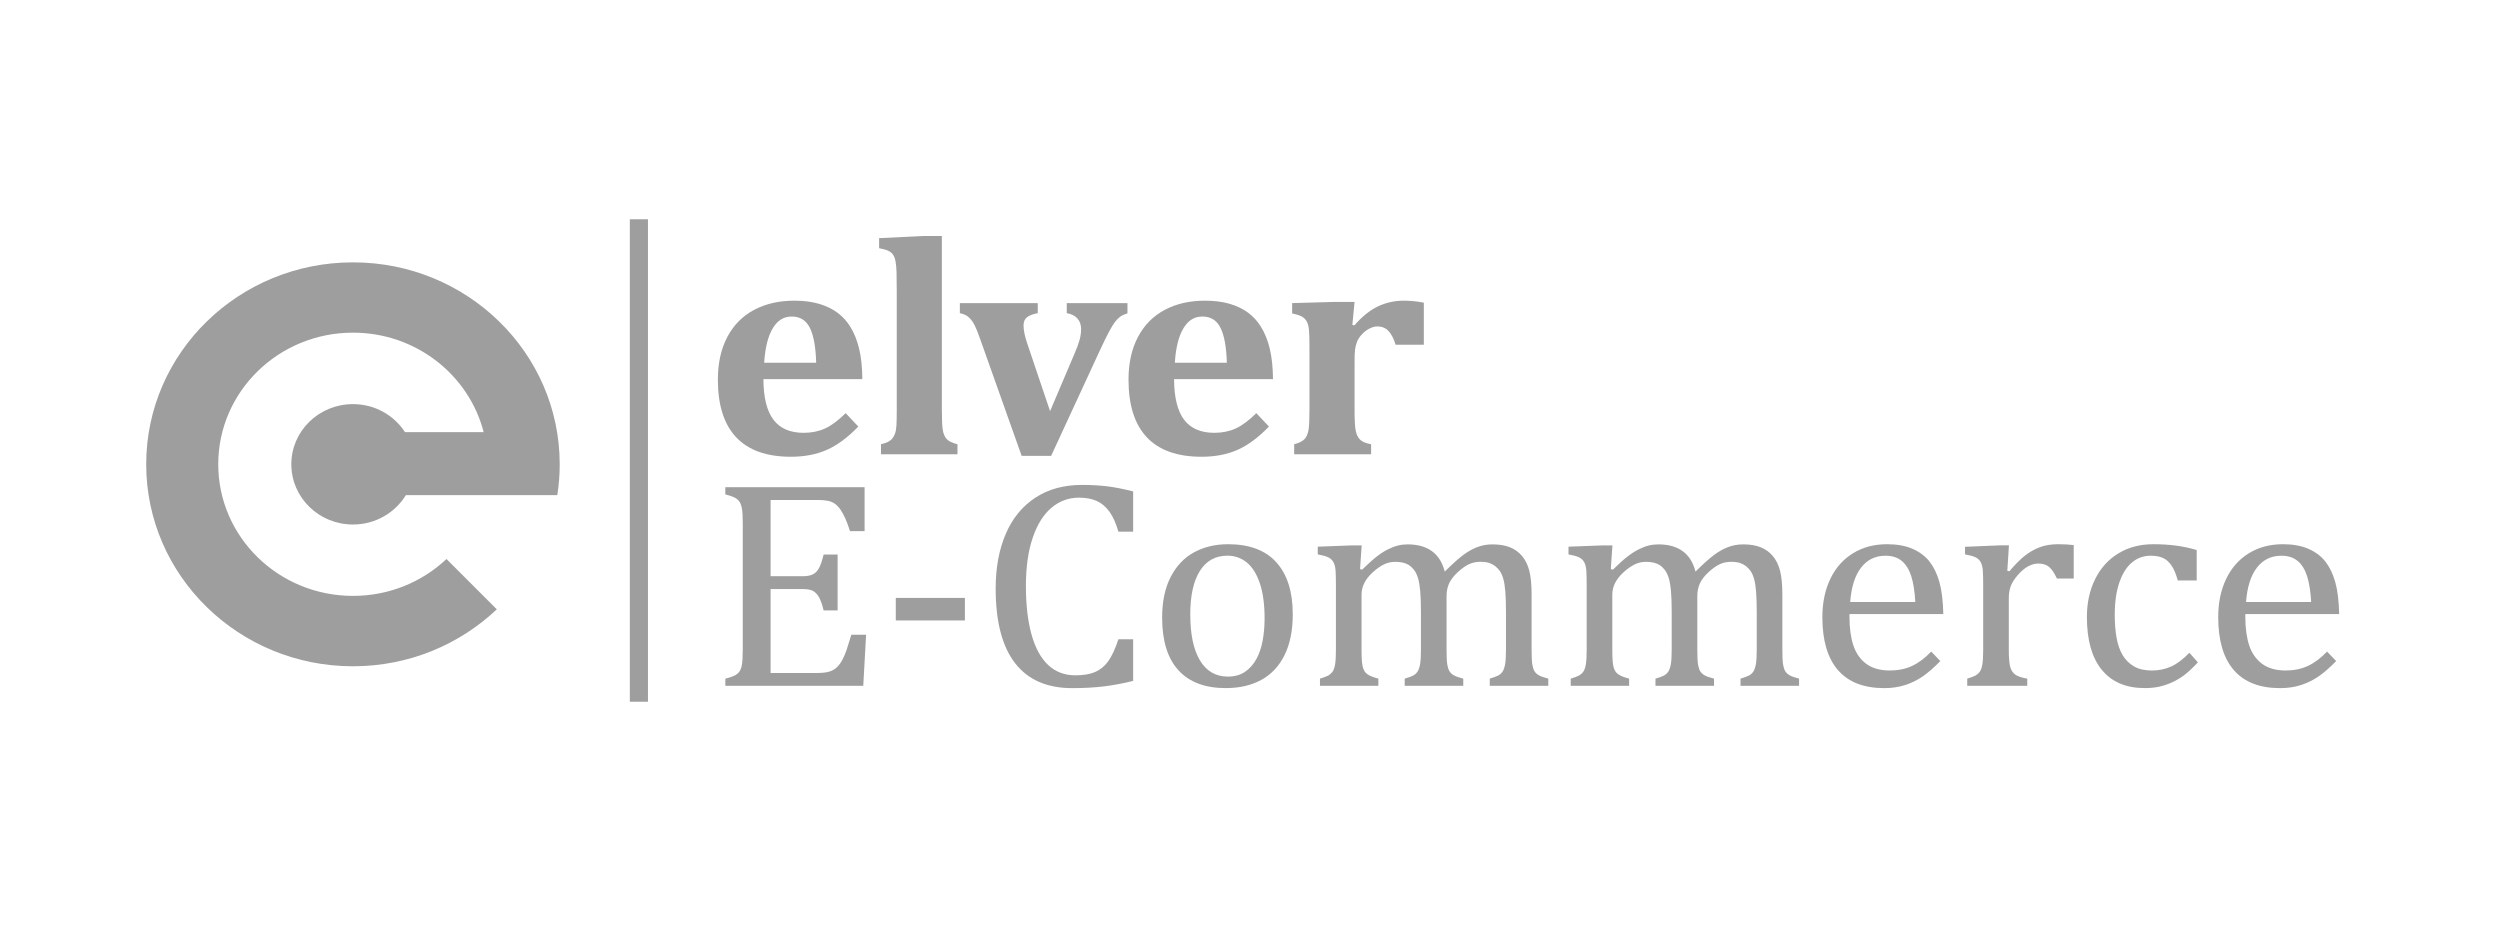 <svg width="171" height="64" viewBox="0 0 171 64" fill="none" xmlns="http://www.w3.org/2000/svg">
<g clip-path="url(#clip0_807_1222)">
<path d="M27.701 29.558H33.082C32.078 25.652 28.457 22.754 24.144 22.754C19.052 22.754 14.928 26.786 14.928 31.757C14.928 36.727 19.052 40.759 24.144 40.759C26.629 40.759 28.884 39.798 30.539 38.236L33.981 41.677C31.432 44.088 27.969 45.573 24.144 45.573C16.334 45.573 10 39.385 10 31.757C10 24.128 16.334 17.945 24.144 17.945C31.954 17.945 38.284 24.128 38.284 31.757C38.284 32.475 38.229 33.178 38.12 33.867H27.762C27.026 35.07 25.68 35.877 24.144 35.877C21.814 35.877 19.926 34.033 19.926 31.757C19.926 29.481 21.814 27.642 24.144 27.642C25.64 27.642 26.956 28.404 27.701 29.559V29.558Z" fill="#9E9E9E"/>
<path d="M44.321 15H43.08V48H44.321V15Z" fill="#9E9E9E"/>
<path d="M58.708 29.177C57.982 29.928 57.262 30.46 56.551 30.773C55.84 31.085 55.022 31.242 54.097 31.242C52.439 31.242 51.192 30.799 50.356 29.913C49.52 29.026 49.102 27.711 49.102 25.966C49.102 24.84 49.317 23.868 49.747 23.052C50.177 22.235 50.788 21.616 51.578 21.196C52.368 20.776 53.285 20.566 54.332 20.566C54.98 20.566 55.546 20.639 56.034 20.784C56.521 20.93 56.938 21.133 57.288 21.393C57.637 21.654 57.925 21.969 58.153 22.337C58.424 22.776 58.626 23.276 58.761 23.839C58.903 24.416 58.977 25.114 58.984 25.934H52.217C52.224 27.191 52.454 28.119 52.905 28.712C53.357 29.306 54.045 29.605 54.971 29.605C55.512 29.605 55.999 29.505 56.434 29.308C56.868 29.11 57.337 28.76 57.843 28.26L58.708 29.177ZM55.826 24.809C55.797 23.746 55.655 22.953 55.399 22.433C55.142 21.912 54.729 21.651 54.16 21.651C53.591 21.651 53.176 21.923 52.852 22.465C52.528 23.007 52.335 23.788 52.27 24.811H55.824L55.826 24.809Z" fill="#9E9E9E"/>
<path d="M64.424 28.061C64.424 28.721 64.445 29.176 64.488 29.426C64.531 29.677 64.619 29.876 64.749 30.026C64.881 30.176 65.128 30.295 65.491 30.386V31.073H60.26V30.386C60.474 30.337 60.64 30.279 60.762 30.213C60.883 30.148 60.977 30.071 61.044 29.984C61.112 29.897 61.171 29.786 61.221 29.651C61.271 29.515 61.303 29.327 61.317 29.087C61.331 28.848 61.338 28.505 61.338 28.061V19.928C61.338 19.33 61.333 18.89 61.323 18.609C61.313 18.327 61.291 18.091 61.258 17.9C61.227 17.71 61.172 17.556 61.098 17.441C61.023 17.326 60.918 17.234 60.782 17.165C60.647 17.095 60.429 17.033 60.131 16.977V16.29L63.088 16.144H64.422V28.061H64.424Z" fill="#9E9E9E"/>
<path d="M70.982 20.732V21.42C70.648 21.483 70.401 21.577 70.245 21.702C70.088 21.826 70.01 22.014 70.01 22.265C70.01 22.598 70.101 23.032 70.288 23.568L71.825 28.124L73.522 24.131C73.664 23.798 73.772 23.504 73.842 23.25C73.914 22.997 73.948 22.748 73.948 22.506C73.948 22.214 73.862 21.972 73.692 21.781C73.521 21.591 73.279 21.471 72.966 21.422V20.734H77.118V21.433C76.912 21.496 76.747 21.571 76.622 21.662C76.497 21.753 76.38 21.871 76.269 22.017C76.159 22.162 76.026 22.379 75.869 22.668C75.713 22.956 75.499 23.392 75.228 23.976L71.898 31.18H69.881L67.063 23.246C66.871 22.697 66.715 22.321 66.593 22.115C66.473 21.91 66.338 21.753 66.193 21.645C66.047 21.538 65.868 21.463 65.654 21.422V20.734H70.98L70.982 20.732Z" fill="#9E9E9E"/>
<path d="M86.796 29.177C86.071 29.928 85.351 30.46 84.64 30.773C83.929 31.085 83.11 31.242 82.185 31.242C80.528 31.242 79.281 30.799 78.445 29.913C77.609 29.026 77.19 27.711 77.19 25.966C77.19 24.84 77.405 23.868 77.835 23.052C78.266 22.235 78.876 21.616 79.666 21.196C80.456 20.776 81.374 20.566 82.421 20.566C83.069 20.566 83.635 20.639 84.122 20.784C84.61 20.93 85.028 21.133 85.377 21.393C85.725 21.654 86.013 21.969 86.241 22.337C86.512 22.776 86.715 23.276 86.849 23.839C86.991 24.416 87.066 25.114 87.073 25.934H80.306C80.313 27.191 80.542 28.119 80.994 28.712C81.445 29.306 82.134 29.605 83.06 29.605C83.6 29.605 84.088 29.505 84.522 29.308C84.957 29.11 85.426 28.76 85.932 28.26L86.796 29.177ZM83.915 24.809C83.886 23.746 83.744 22.953 83.487 22.433C83.231 21.912 82.818 21.651 82.248 21.651C81.679 21.651 81.265 21.923 80.941 22.465C80.617 23.007 80.423 23.788 80.359 24.811H83.913L83.915 24.809Z" fill="#9E9E9E"/>
<path d="M92.501 22.224L92.64 22.255C93.159 21.657 93.692 21.227 94.242 20.962C94.789 20.697 95.384 20.566 96.024 20.566C96.458 20.566 96.913 20.61 97.39 20.701V23.58H95.459C95.338 23.176 95.179 22.867 94.984 22.651C94.788 22.435 94.527 22.328 94.2 22.328C94.044 22.328 93.87 22.374 93.682 22.468C93.493 22.561 93.32 22.693 93.159 22.864C92.999 23.035 92.885 23.208 92.818 23.385C92.751 23.561 92.706 23.741 92.684 23.921C92.663 24.102 92.653 24.374 92.653 24.735V28.061C92.653 28.721 92.677 29.184 92.728 29.448C92.778 29.712 92.877 29.918 93.026 30.068C93.175 30.218 93.427 30.323 93.784 30.386V31.074H88.522V30.386C88.864 30.296 89.1 30.177 89.232 30.032C89.364 29.886 89.453 29.687 89.499 29.438C89.545 29.187 89.567 28.732 89.567 28.072V23.787C89.567 23.273 89.559 22.892 89.54 22.645C89.523 22.399 89.48 22.2 89.413 22.052C89.345 21.902 89.242 21.78 89.103 21.686C88.964 21.592 88.725 21.511 88.382 21.441V20.732L91.307 20.65H92.651L92.502 22.224H92.501Z" fill="#9E9E9E"/>
<path d="M59.138 33.323V36.328H58.14C58.038 36.004 57.932 35.718 57.824 35.473C57.715 35.228 57.603 35.022 57.487 34.855C57.371 34.69 57.245 34.557 57.106 34.457C56.967 34.358 56.802 34.289 56.611 34.253C56.421 34.217 56.194 34.198 55.929 34.198H52.709V39.414H54.889C55.188 39.414 55.423 39.372 55.592 39.289C55.761 39.206 55.903 39.065 56.015 38.866C56.127 38.667 56.234 38.355 56.336 37.931H57.294V41.753H56.336C56.241 41.355 56.135 41.054 56.02 40.852C55.904 40.649 55.767 40.505 55.608 40.419C55.449 40.333 55.209 40.291 54.889 40.291H52.709V46.032H55.877C56.21 46.032 56.479 46.005 56.687 45.949C56.894 45.892 57.073 45.796 57.222 45.66C57.371 45.524 57.505 45.346 57.619 45.128C57.735 44.909 57.831 44.681 57.91 44.446C57.988 44.211 58.095 43.867 58.231 43.416H59.241L59.047 46.909H49.613V46.422C50.035 46.315 50.316 46.198 50.459 46.069C50.601 45.94 50.696 45.755 50.739 45.517C50.783 45.278 50.805 44.913 50.805 44.422V35.813C50.805 35.355 50.787 35.022 50.753 34.813C50.718 34.605 50.663 34.442 50.585 34.326C50.508 34.209 50.403 34.117 50.274 34.047C50.145 33.977 49.924 33.9 49.612 33.813V33.326H59.138V33.323Z" fill="#9E9E9E"/>
<path d="M65.999 42.439H61.272V40.897H65.999V42.439Z" fill="#9E9E9E"/>
<path d="M77.508 33.612V36.368H76.499C76.335 35.791 76.129 35.331 75.878 34.99C75.627 34.648 75.335 34.404 75.002 34.259C74.669 34.113 74.268 34.04 73.799 34.04C73.1 34.04 72.476 34.267 71.93 34.722C71.383 35.177 70.953 35.859 70.641 36.773C70.328 37.684 70.172 38.788 70.172 40.082C70.172 41.376 70.301 42.492 70.559 43.411C70.817 44.33 71.197 45.023 71.7 45.491C72.203 45.959 72.821 46.192 73.554 46.192C74.11 46.192 74.566 46.114 74.919 45.959C75.272 45.803 75.57 45.555 75.811 45.218C76.052 44.879 76.281 44.382 76.499 43.725H77.508V46.571C76.87 46.736 76.216 46.86 75.547 46.944C74.877 47.027 74.142 47.069 73.342 47.069C71.617 47.069 70.312 46.499 69.429 45.358C68.546 44.216 68.104 42.515 68.104 40.253C68.104 38.833 68.334 37.589 68.793 36.52C69.251 35.452 69.925 34.627 70.816 34.043C71.706 33.459 72.768 33.168 74.004 33.168C74.622 33.168 75.193 33.2 75.716 33.262C76.239 33.325 76.837 33.442 77.51 33.614L77.508 33.612Z" fill="#9E9E9E"/>
<path d="M83.84 47.066C82.427 47.066 81.349 46.66 80.605 45.846C79.861 45.034 79.49 43.831 79.49 42.239C79.49 41.144 79.685 40.219 80.076 39.462C80.466 38.705 81.001 38.142 81.68 37.775C82.36 37.407 83.134 37.224 84.003 37.224C85.457 37.224 86.557 37.637 87.303 38.463C88.05 39.289 88.425 40.476 88.425 42.02C88.425 43.123 88.238 44.051 87.864 44.807C87.49 45.564 86.961 46.129 86.274 46.505C85.587 46.88 84.776 47.066 83.84 47.066ZM81.415 42.03C81.415 43.397 81.637 44.447 82.082 45.18C82.526 45.914 83.163 46.279 83.992 46.279C84.446 46.279 84.833 46.171 85.153 45.956C85.473 45.74 85.732 45.45 85.933 45.085C86.134 44.719 86.277 44.298 86.366 43.816C86.455 43.335 86.498 42.833 86.498 42.307C86.498 41.333 86.387 40.523 86.167 39.879C85.946 39.236 85.645 38.763 85.265 38.46C84.885 38.159 84.45 38.008 83.96 38.008C83.138 38.008 82.508 38.357 82.07 39.053C81.633 39.749 81.414 40.742 81.414 42.029L81.415 42.03Z" fill="#9E9E9E"/>
<path d="M93.026 38.926L93.168 38.966C93.575 38.568 93.91 38.267 94.171 38.065C94.432 37.863 94.686 37.7 94.93 37.578C95.175 37.455 95.403 37.368 95.618 37.314C95.832 37.261 96.051 37.235 96.275 37.235C96.954 37.235 97.508 37.387 97.935 37.693C98.362 37.998 98.659 38.466 98.821 39.096C99.33 38.592 99.743 38.221 100.058 37.981C100.374 37.742 100.696 37.558 101.026 37.429C101.356 37.3 101.71 37.235 102.091 37.235C102.546 37.235 102.939 37.299 103.268 37.429C103.598 37.558 103.876 37.757 104.104 38.026C104.332 38.295 104.499 38.631 104.603 39.036C104.708 39.44 104.761 39.984 104.761 40.667V44.419C104.761 44.923 104.778 45.272 104.813 45.464C104.847 45.656 104.896 45.806 104.96 45.912C105.025 46.019 105.121 46.11 105.251 46.185C105.38 46.262 105.598 46.339 105.904 46.419V46.907H101.899V46.419C102.164 46.339 102.354 46.269 102.47 46.21C102.585 46.15 102.682 46.068 102.759 45.961C102.837 45.855 102.899 45.691 102.943 45.468C102.987 45.245 103.009 44.909 103.009 44.458V41.851C103.009 41.286 102.993 40.821 102.963 40.453C102.933 40.085 102.886 39.791 102.82 39.572C102.755 39.354 102.676 39.181 102.586 39.054C102.494 38.928 102.391 38.819 102.275 38.726C102.159 38.634 102.024 38.561 101.868 38.508C101.711 38.455 101.505 38.428 101.247 38.428C100.974 38.428 100.722 38.481 100.488 38.587C100.255 38.694 99.999 38.873 99.724 39.125C99.449 39.377 99.251 39.631 99.128 39.887C99.006 40.142 98.944 40.443 98.944 40.788V44.421C98.944 44.925 98.962 45.273 98.996 45.465C99.03 45.657 99.079 45.807 99.144 45.913C99.208 46.02 99.304 46.111 99.435 46.187C99.564 46.264 99.782 46.341 100.087 46.42V46.908H96.082V46.42C96.348 46.341 96.537 46.271 96.653 46.212C96.768 46.152 96.865 46.069 96.943 45.962C97.02 45.856 97.082 45.692 97.126 45.47C97.171 45.247 97.192 44.911 97.192 44.46V41.852C97.192 41.261 97.175 40.781 97.141 40.41C97.106 40.038 97.055 39.74 96.983 39.513C96.911 39.288 96.82 39.106 96.708 38.966C96.596 38.826 96.481 38.721 96.366 38.648C96.25 38.575 96.115 38.52 95.959 38.484C95.803 38.447 95.627 38.429 95.43 38.429C95.152 38.429 94.89 38.491 94.646 38.613C94.401 38.736 94.151 38.912 93.897 39.145C93.642 39.377 93.45 39.62 93.323 39.872C93.194 40.124 93.129 40.396 93.129 40.688V44.421C93.129 44.799 93.139 45.087 93.159 45.286C93.179 45.485 93.212 45.642 93.257 45.754C93.301 45.867 93.357 45.958 93.424 46.027C93.492 46.096 93.589 46.163 93.715 46.226C93.842 46.289 94.029 46.353 94.28 46.42V46.908H90.286V46.42C90.544 46.341 90.729 46.271 90.841 46.212C90.953 46.152 91.05 46.069 91.132 45.962C91.213 45.856 91.275 45.694 91.315 45.475C91.356 45.257 91.377 44.915 91.377 44.45V40.111C91.377 39.687 91.37 39.345 91.357 39.086C91.343 38.827 91.295 38.62 91.213 38.464C91.132 38.309 91.008 38.193 90.842 38.115C90.676 38.04 90.439 37.974 90.134 37.921V37.393L92.518 37.303H93.139L93.027 38.925L93.026 38.926Z" fill="#9E9E9E"/>
<path d="M110.178 38.926L110.32 38.966C110.727 38.568 111.062 38.267 111.323 38.065C111.584 37.863 111.838 37.7 112.082 37.578C112.327 37.455 112.555 37.368 112.77 37.314C112.983 37.261 113.203 37.235 113.427 37.235C114.106 37.235 114.66 37.387 115.087 37.693C115.514 37.998 115.811 38.466 115.973 39.096C116.482 38.592 116.895 38.221 117.21 37.981C117.526 37.742 117.848 37.558 118.178 37.429C118.508 37.3 118.862 37.235 119.243 37.235C119.698 37.235 120.091 37.299 120.42 37.429C120.75 37.558 121.028 37.757 121.256 38.026C121.484 38.295 121.65 38.631 121.755 39.036C121.86 39.44 121.913 39.984 121.913 40.667V44.419C121.913 44.923 121.93 45.272 121.964 45.464C121.999 45.656 122.048 45.806 122.112 45.912C122.177 46.019 122.273 46.11 122.403 46.185C122.532 46.262 122.75 46.339 123.056 46.419V46.907H119.051V46.419C119.316 46.339 119.506 46.269 119.622 46.21C119.736 46.15 119.834 46.068 119.911 45.961C119.989 45.855 120.05 45.691 120.095 45.468C120.139 45.245 120.161 44.909 120.161 44.458V41.851C120.161 41.286 120.145 40.821 120.115 40.453C120.085 40.085 120.038 39.791 119.972 39.572C119.907 39.354 119.828 39.181 119.738 39.054C119.646 38.928 119.543 38.819 119.427 38.726C119.311 38.634 119.176 38.561 119.02 38.508C118.863 38.455 118.657 38.428 118.399 38.428C118.126 38.428 117.874 38.481 117.64 38.587C117.407 38.694 117.151 38.873 116.876 39.125C116.601 39.377 116.403 39.631 116.28 39.887C116.158 40.142 116.096 40.443 116.096 40.788V44.421C116.096 44.925 116.113 45.273 116.148 45.465C116.182 45.657 116.231 45.807 116.295 45.913C116.36 46.02 116.456 46.111 116.586 46.187C116.716 46.264 116.933 46.341 117.239 46.42V46.908H113.234V46.42C113.5 46.341 113.689 46.271 113.805 46.212C113.92 46.152 114.017 46.069 114.095 45.962C114.172 45.856 114.234 45.692 114.278 45.47C114.323 45.247 114.344 44.911 114.344 44.46V41.852C114.344 41.261 114.327 40.781 114.292 40.41C114.258 40.038 114.206 39.74 114.135 39.513C114.063 39.288 113.971 39.106 113.859 38.966C113.748 38.826 113.633 38.721 113.518 38.648C113.402 38.575 113.267 38.52 113.111 38.484C112.955 38.447 112.778 38.429 112.582 38.429C112.304 38.429 112.042 38.491 111.798 38.613C111.553 38.736 111.303 38.912 111.049 39.145C110.794 39.377 110.602 39.62 110.474 39.872C110.345 40.124 110.281 40.396 110.281 40.688V44.421C110.281 44.799 110.291 45.087 110.311 45.286C110.331 45.485 110.364 45.642 110.408 45.754C110.453 45.867 110.509 45.958 110.576 46.027C110.644 46.096 110.741 46.163 110.867 46.226C110.993 46.289 111.181 46.353 111.432 46.42V46.908H107.438V46.42C107.696 46.341 107.881 46.271 107.993 46.212C108.104 46.152 108.202 46.069 108.284 45.962C108.365 45.856 108.427 45.694 108.467 45.475C108.507 45.257 108.529 44.915 108.529 44.45V40.111C108.529 39.687 108.522 39.345 108.509 39.086C108.494 38.827 108.447 38.62 108.365 38.464C108.284 38.309 108.16 38.193 107.994 38.115C107.828 38.04 107.591 37.974 107.286 37.921V37.393L109.67 37.303H110.291L110.179 38.925L110.178 38.926Z" fill="#9E9E9E"/>
<path d="M132.719 45.216C132.285 45.66 131.885 46.009 131.522 46.261C131.158 46.513 130.759 46.711 130.325 46.853C129.89 46.996 129.411 47.068 128.888 47.068C127.489 47.068 126.432 46.659 125.719 45.838C125.007 45.019 124.65 43.81 124.65 42.211C124.65 41.222 124.832 40.35 125.195 39.593C125.557 38.837 126.076 38.253 126.749 37.841C127.421 37.429 128.196 37.224 129.072 37.224C129.757 37.224 130.342 37.33 130.824 37.541C131.305 37.754 131.691 38.044 131.981 38.413C132.269 38.781 132.494 39.246 132.653 39.806C132.812 40.366 132.903 41.099 132.923 42.001H126.504V42.18C126.504 42.963 126.594 43.621 126.773 44.156C126.952 44.69 127.249 45.108 127.659 45.41C128.071 45.712 128.606 45.862 129.264 45.862C129.82 45.862 130.322 45.761 130.766 45.558C131.211 45.356 131.654 45.026 132.095 44.568L132.716 45.215L132.719 45.216ZM131.007 41.176C130.967 40.459 130.875 39.873 130.732 39.42C130.588 38.966 130.375 38.617 130.09 38.375C129.804 38.133 129.43 38.012 128.968 38.012C128.269 38.012 127.71 38.285 127.292 38.833C126.875 39.38 126.628 40.162 126.554 41.176H131.006H131.007Z" fill="#9E9E9E"/>
<path d="M137.3 39.046L137.442 39.075C137.816 38.631 138.162 38.281 138.481 38.025C138.801 37.77 139.145 37.572 139.515 37.432C139.885 37.292 140.305 37.224 140.774 37.224C141.168 37.224 141.524 37.243 141.843 37.284V39.572H140.692C140.529 39.214 140.357 38.953 140.173 38.791C139.99 38.628 139.739 38.547 139.419 38.547C139.174 38.547 138.932 38.617 138.691 38.756C138.45 38.894 138.218 39.097 137.992 39.362C137.769 39.628 137.614 39.876 137.529 40.109C137.445 40.341 137.402 40.616 137.402 40.935V44.418C137.402 45.022 137.439 45.438 137.514 45.667C137.588 45.895 137.713 46.064 137.885 46.17C138.058 46.276 138.318 46.359 138.665 46.419V46.907H134.559V46.419C134.817 46.34 135.002 46.27 135.113 46.211C135.225 46.15 135.323 46.068 135.404 45.961C135.486 45.855 135.548 45.693 135.588 45.474C135.628 45.255 135.65 44.914 135.65 44.449V40.11C135.65 39.686 135.643 39.344 135.63 39.085C135.615 38.826 135.568 38.618 135.486 38.463C135.404 38.308 135.281 38.191 135.115 38.114C134.949 38.039 134.712 37.973 134.407 37.92V37.401L136.791 37.302H137.412L137.3 39.044V39.046Z" fill="#9E9E9E"/>
<path d="M150.254 37.623V39.703H148.959C148.843 39.271 148.701 38.931 148.532 38.683C148.363 38.434 148.165 38.26 147.941 38.161C147.717 38.061 147.438 38.011 147.105 38.011C146.629 38.011 146.209 38.161 145.842 38.459C145.475 38.757 145.185 39.212 144.97 39.823C144.757 40.434 144.649 41.18 144.649 42.062C144.649 42.627 144.689 43.142 144.771 43.61C144.853 44.078 144.992 44.477 145.188 44.809C145.385 45.141 145.647 45.4 145.973 45.585C146.298 45.771 146.702 45.863 147.186 45.863C147.669 45.863 148.09 45.774 148.495 45.594C148.899 45.415 149.318 45.1 149.753 44.649L150.334 45.306C149.987 45.677 149.682 45.964 149.416 46.167C149.151 46.37 148.867 46.538 148.566 46.674C148.264 46.81 147.965 46.91 147.67 46.972C147.375 47.035 147.054 47.066 146.708 47.066C145.425 47.066 144.443 46.65 143.763 45.817C143.084 44.985 142.744 43.782 142.744 42.209C142.744 41.228 142.934 40.357 143.314 39.597C143.694 38.838 144.228 38.253 144.914 37.841C145.6 37.429 146.391 37.224 147.289 37.224C147.845 37.224 148.36 37.256 148.833 37.318C149.305 37.38 149.779 37.481 150.254 37.621V37.623Z" fill="#9E9E9E"/>
<path d="M159.795 45.216C159.361 45.66 158.961 46.009 158.598 46.261C158.234 46.513 157.835 46.711 157.401 46.853C156.966 46.996 156.488 47.068 155.964 47.068C154.565 47.068 153.508 46.659 152.796 45.838C152.083 45.019 151.726 43.81 151.726 42.211C151.726 41.222 151.908 40.35 152.271 39.593C152.634 38.837 153.153 38.253 153.825 37.841C154.498 37.429 155.272 37.224 156.148 37.224C156.833 37.224 157.418 37.33 157.9 37.541C158.382 37.754 158.767 38.044 159.057 38.413C159.345 38.781 159.57 39.246 159.729 39.806C159.888 40.366 159.979 41.099 159.999 42.001H153.58V42.18C153.58 42.963 153.67 43.621 153.849 44.156C154.029 44.69 154.325 45.108 154.736 45.41C155.147 45.712 155.682 45.862 156.34 45.862C156.896 45.862 157.398 45.761 157.842 45.558C158.287 45.356 158.73 45.026 159.172 44.568L159.792 45.215L159.795 45.216ZM158.083 41.176C158.043 40.459 157.951 39.873 157.808 39.42C157.665 38.966 157.451 38.617 157.166 38.375C156.88 38.133 156.506 38.012 156.045 38.012C155.345 38.012 154.786 38.285 154.368 38.833C153.951 39.38 153.705 40.162 153.63 41.176H158.082H158.083Z" fill="#9E9E9E"/>
</g>
<defs>
<clipPath id="clip0_807_1222">
<rect width="150" height="33" fill="white" transform="translate(10 15)"/>
</clipPath>
</defs>
</svg>

